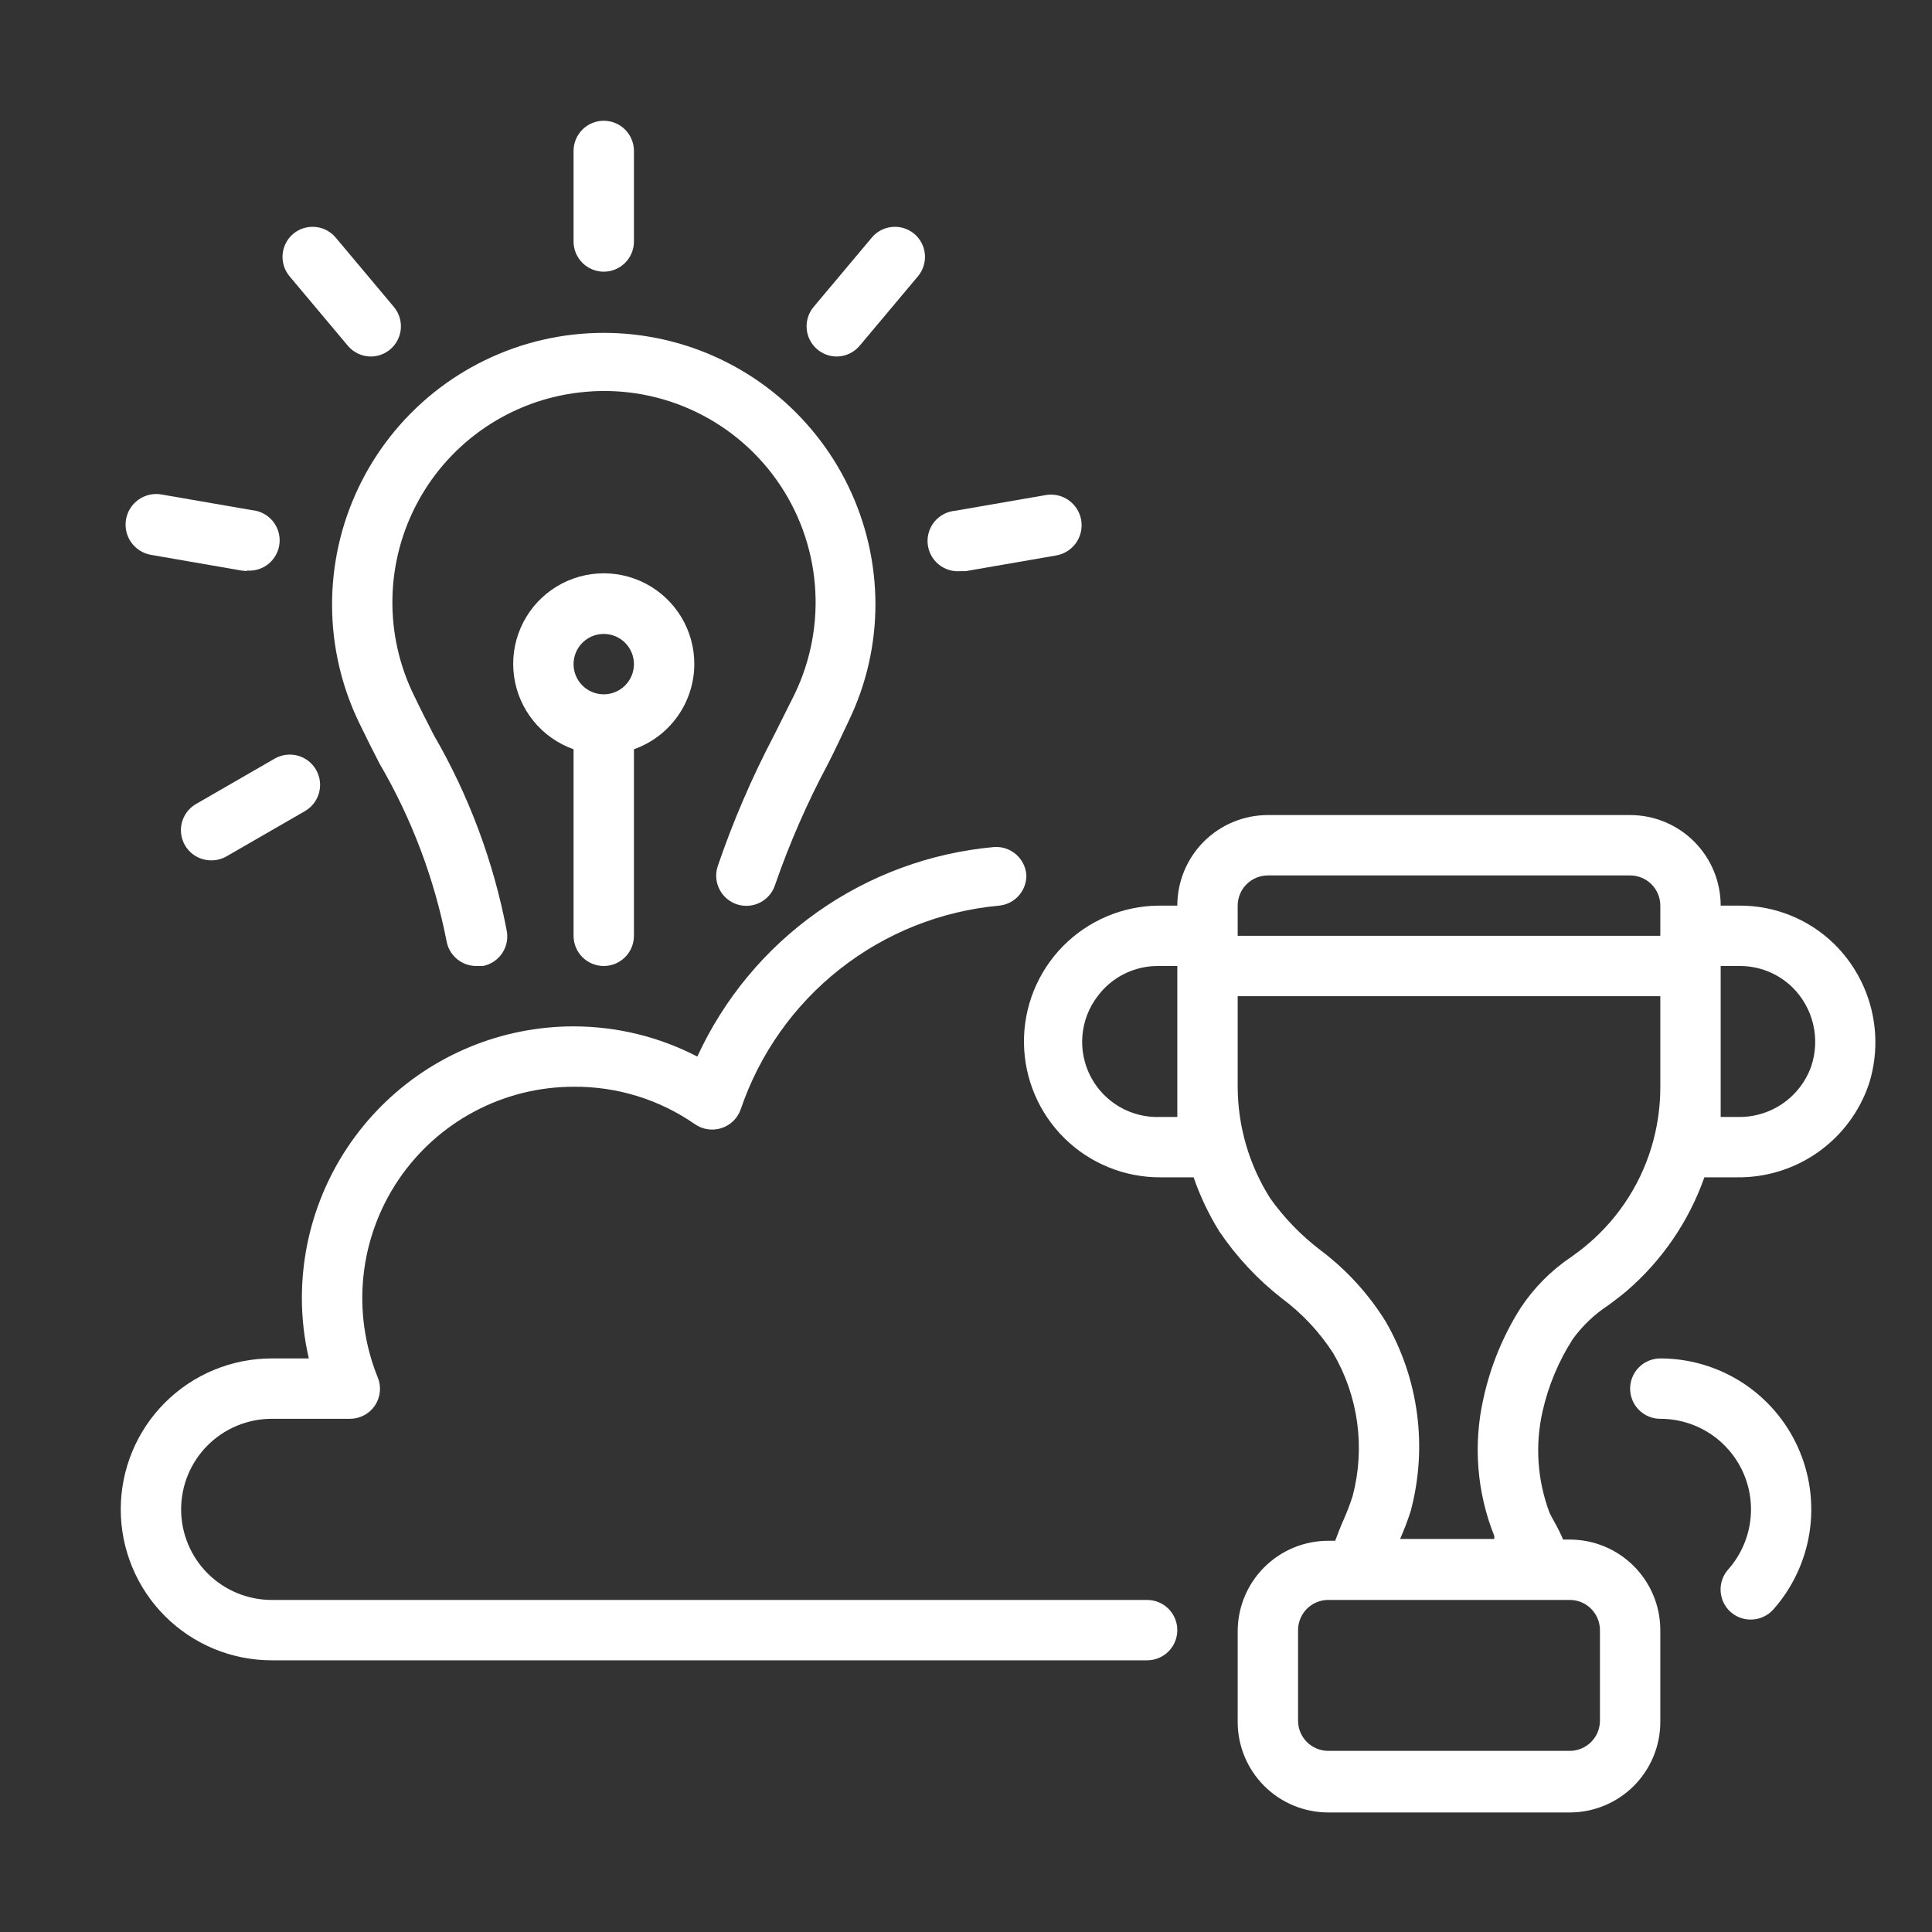 <svg width="512" height="512" viewBox="0 0 512 512" fill="none" xmlns="http://www.w3.org/2000/svg">
<rect x="0" y="0" width="512" height="512" fill="#333333" stroke="none"/>
<path d="M126.32 256C124.402 256.025 122.54 255.36 121.071 254.126C119.603 252.893 118.626 251.173 118.32 249.28C115.068 232.743 109.065 216.87 100.56 202.32C98.853 199.013 97.093 195.493 95.28 191.76C90.538 182.032 88.05 171.36 88.001 160.538C87.952 149.716 90.343 139.022 94.996 129.252C99.65 119.481 106.446 110.886 114.879 104.104C123.313 97.322 133.167 92.528 143.708 90.079C154.25 87.631 165.208 87.59 175.767 89.96C186.326 92.329 196.216 97.049 204.7 103.768C213.184 110.487 220.044 119.031 224.77 128.767C229.497 138.502 231.968 149.178 232 160C232.019 170.719 229.612 181.303 224.96 190.96C223.04 195.04 221.2 198.96 219.44 202.4C213.94 212.682 209.259 223.382 205.44 234.4C205.13 235.412 204.622 236.352 203.946 237.167C203.271 237.981 202.44 238.654 201.502 239.145C200.565 239.636 199.539 239.936 198.485 240.028C197.43 240.12 196.368 240.002 195.36 239.68C193.349 239.037 191.674 237.624 190.7 235.751C189.726 233.878 189.531 231.696 190.16 229.68C194.219 217.767 199.194 206.186 205.04 195.04L210.56 184C214.931 174.962 216.793 164.915 215.949 154.911C215.106 144.907 211.589 135.314 205.766 127.136C199.943 118.957 192.028 112.495 182.851 108.425C173.673 104.354 163.57 102.826 153.6 104C144.681 105.024 136.138 108.177 128.693 113.194C121.248 118.21 115.118 124.944 110.82 132.826C106.522 140.708 104.182 149.508 103.998 158.484C103.813 167.459 105.789 176.348 109.76 184.4C111.52 188.08 113.28 191.52 114.96 194.8C124.24 210.795 130.758 228.239 134.24 246.4C134.474 247.441 134.497 248.518 134.309 249.568C134.12 250.618 133.723 251.62 133.142 252.515C132.561 253.409 131.806 254.178 130.923 254.777C130.04 255.375 129.046 255.791 128 256H126.32Z" fill="white"/>
<path d="M184 176C184.012 171.597 182.813 167.276 180.534 163.509C178.255 159.742 174.983 156.674 171.078 154.642C167.172 152.61 162.782 151.691 158.39 151.987C153.997 152.282 149.77 153.78 146.171 156.317C142.573 158.854 139.741 162.332 137.987 166.37C136.233 170.409 135.623 174.852 136.225 179.213C136.827 183.575 138.617 187.687 141.399 191.099C144.182 194.511 147.849 197.092 152 198.56V248C152 250.122 152.843 252.157 154.343 253.657C155.843 255.157 157.878 256 160 256C162.122 256 164.156 255.157 165.657 253.657C167.157 252.157 168 250.122 168 248V198.56C172.668 196.91 176.712 193.855 179.576 189.817C182.441 185.778 183.986 180.952 184 176ZM160 184C158.418 184 156.871 183.531 155.555 182.652C154.24 181.773 153.214 180.523 152.609 179.061C152.003 177.6 151.845 175.991 152.154 174.439C152.462 172.887 153.224 171.462 154.343 170.343C155.462 169.224 156.887 168.462 158.439 168.154C159.991 167.845 161.6 168.003 163.061 168.609C164.523 169.214 165.773 170.24 166.652 171.555C167.531 172.871 168 174.418 168 176C168 178.122 167.157 180.157 165.657 181.657C164.156 183.157 162.122 184 160 184Z" fill="white"/>
<path d="M160 72C157.878 72 155.843 71.157 154.343 69.657C152.843 68.157 152 66.122 152 64V40C152 37.878 152.843 35.843 154.343 34.343C155.843 32.843 157.878 32 160 32C162.122 32 164.157 32.843 165.657 34.343C167.157 35.843 168 37.878 168 40V64C168 66.122 167.157 68.157 165.657 69.657C164.157 71.157 162.122 72 160 72Z" fill="white"/>
<path d="M98.32 94.48C97.145 94.482 95.984 94.225 94.919 93.728C93.854 93.23 92.912 92.504 92.16 91.6L76.72 73.2C76.047 72.392 75.539 71.459 75.227 70.454C74.914 69.449 74.803 68.392 74.9 67.345C74.997 66.297 75.299 65.278 75.79 64.348C76.281 63.417 76.95 62.592 77.76 61.92C79.388 60.585 81.477 59.945 83.574 60.14C85.671 60.334 87.606 61.348 88.96 62.96L104.4 81.36C105.745 82.978 106.399 85.061 106.219 87.157C106.039 89.254 105.041 91.195 103.44 92.56C102.012 93.782 100.199 94.462 98.32 94.48Z" fill="white"/>
<path d="M65.44 151.36L64 151.2L40 147.04C37.878 146.668 35.991 145.469 34.753 143.706C33.515 141.944 33.029 139.761 33.4 137.64C33.771 135.518 34.97 133.631 36.733 132.393C38.496 131.155 40.678 130.668 42.8 131.04L66.8 135.2C68.922 135.391 70.881 136.417 72.246 138.052C73.611 139.687 74.271 141.798 74.08 143.92C73.889 146.041 72.863 148 71.228 149.366C69.592 150.731 67.482 151.391 65.36 151.2L65.44 151.36Z" fill="white"/>
<path d="M56 228C54.229 228.013 52.504 227.437 51.095 226.363C49.686 225.289 48.673 223.778 48.216 222.067C47.758 220.356 47.882 218.541 48.566 216.907C49.251 215.274 50.459 213.914 52 213.04L72.8 201.04C73.714 200.515 74.723 200.175 75.768 200.039C76.814 199.904 77.876 199.975 78.893 200.25C79.911 200.525 80.865 200.998 81.7 201.641C82.535 202.285 83.235 203.086 83.76 204C84.286 204.914 84.626 205.923 84.761 206.968C84.897 208.014 84.825 209.076 84.55 210.093C84.275 211.111 83.803 212.065 83.159 212.9C82.516 213.735 81.714 214.435 80.8 214.96L60 226.96C58.781 227.651 57.402 228.01 56 228Z" fill="white"/>
<path d="M254.56 151.36C252.438 151.551 250.328 150.891 248.692 149.526C247.057 148.16 246.031 146.201 245.84 144.08C245.649 141.958 246.309 139.847 247.674 138.212C249.039 136.577 250.998 135.551 253.12 135.36L277.12 131.2C279.242 130.828 281.424 131.315 283.187 132.553C284.95 133.791 286.149 135.678 286.52 137.8C286.891 139.921 286.405 142.104 285.167 143.867C283.929 145.629 282.042 146.828 279.92 147.2L255.92 151.36H254.56Z" fill="white"/>
<path d="M221.68 94.48C219.801 94.462 217.988 93.782 216.56 92.56C214.959 91.195 213.961 89.254 213.781 87.157C213.602 85.061 214.255 82.978 215.6 81.36L231.04 62.96C232.394 61.348 234.329 60.334 236.426 60.14C238.523 59.945 240.612 60.585 242.24 61.92C243.05 62.592 243.72 63.417 244.21 64.348C244.701 65.278 245.004 66.297 245.1 67.345C245.197 68.392 245.086 69.449 244.773 70.454C244.461 71.459 243.953 72.392 243.28 73.2L227.84 91.6C227.088 92.504 226.146 93.23 225.081 93.728C224.016 94.225 222.855 94.482 221.68 94.48Z" fill="white"/>
<path d="M304 440H72C61.391 440 51.217 435.786 43.716 428.284C36.214 420.783 32 410.608 32 400C32 389.391 36.214 379.217 43.716 371.716C51.217 364.214 61.391 360 72 360H81.84C80.623 354.753 80.005 349.386 80 344C80 324.904 87.586 306.591 101.088 293.088C114.591 279.586 132.904 272 152 272C163.416 272.004 174.664 274.748 184.8 280C191.853 264.653 202.831 251.438 216.624 241.69C230.417 231.942 246.539 226.005 263.36 224.48C264.424 224.393 265.494 224.519 266.509 224.852C267.523 225.185 268.46 225.718 269.265 226.419C270.07 227.119 270.727 227.974 271.197 228.933C271.666 229.891 271.94 230.934 272 232C272.01 233.99 271.278 235.912 269.946 237.392C268.615 238.871 266.78 239.801 264.8 240C249.394 241.404 234.726 247.245 222.572 256.815C210.418 266.385 201.299 279.274 196.32 293.92C195.919 295.101 195.247 296.172 194.358 297.047C193.469 297.922 192.387 298.577 191.2 298.96C190.026 299.341 188.779 299.446 187.558 299.266C186.337 299.085 185.174 298.625 184.16 297.92C174.725 291.365 163.488 287.899 152 288C142.835 288.001 133.81 290.253 125.717 294.556C117.625 298.859 110.712 305.083 105.586 312.681C100.46 320.279 97.278 329.019 96.318 338.134C95.358 347.249 96.65 356.461 100.08 364.96C100.589 366.176 100.789 367.498 100.664 368.81C100.538 370.122 100.09 371.383 99.36 372.48C98.626 373.566 97.637 374.454 96.479 375.068C95.321 375.682 94.03 376.002 92.72 376H72C65.635 376 59.53 378.528 55.029 383.029C50.529 387.53 48 393.635 48 400C48 406.365 50.529 412.469 55.029 416.97C59.53 421.471 65.635 424 72 424H304C306.122 424 308.157 424.843 309.657 426.343C311.157 427.843 312 429.878 312 432C312 434.122 311.157 436.156 309.657 437.657C308.157 439.157 306.122 440 304 440Z" fill="white"/>
<path d="M464 429.2C462.028 429.217 460.119 428.505 458.64 427.2C457.074 425.801 456.121 423.843 455.987 421.747C455.852 419.652 456.546 417.588 457.92 416C461.01 412.545 463.034 408.268 463.746 403.688C464.459 399.107 463.829 394.418 461.934 390.188C460.039 385.957 456.959 382.366 453.066 379.848C449.174 377.331 444.636 375.994 440 376C437.878 376 435.843 375.157 434.343 373.657C432.843 372.157 432 370.122 432 368C432 365.878 432.843 363.843 434.343 362.343C435.843 360.843 437.878 360 440 360C447.71 359.998 455.257 362.224 461.732 366.411C468.206 370.598 473.333 376.567 476.494 383.6C479.655 390.633 480.717 398.429 479.55 406.051C478.384 413.672 475.04 420.795 469.92 426.56C469.172 427.389 468.259 428.052 467.239 428.506C466.22 428.961 465.116 429.197 464 429.2Z" fill="white"/>
<path d="M486.24 250.32C479.515 243.664 470.422 239.952 460.96 240H456C456 233.635 453.471 227.53 448.97 223.029C444.47 218.529 438.365 216 432 216H336C329.635 216 323.53 218.529 319.029 223.029C314.528 227.53 312 233.635 312 240H307.04C302.312 240.042 297.639 241.015 293.288 242.863C288.936 244.711 284.991 247.398 281.678 250.77C274.986 257.582 271.275 266.772 271.36 276.32C271.445 285.868 275.319 294.991 282.13 301.682C288.942 308.373 298.132 312.085 307.68 312H316.32C318.045 317.012 320.326 321.815 323.12 326.32C327.658 333.036 333.219 339.002 339.6 344C344.996 347.994 349.629 352.926 353.28 358.56C356.596 364.214 358.763 370.467 359.655 376.961C360.548 383.455 360.148 390.061 358.48 396.4C357.799 398.55 356.997 400.66 356.08 402.72C355.28 404.48 354.56 406.4 353.84 408.32H352C345.635 408.32 339.53 410.849 335.029 415.349C330.528 419.85 328 425.955 328 432.32V456.32C328 462.685 330.528 468.79 335.029 473.291C339.53 477.791 345.635 480.32 352 480.32H416C422.365 480.32 428.47 477.791 432.97 473.291C437.471 468.79 440 462.685 440 456.32V432C440 425.635 437.471 419.53 432.97 415.029C428.47 410.529 422.365 408 416 408H414.24C413.6 406.495 412.879 405.026 412.08 403.6C411.6 402.72 411.04 401.76 410.64 400.88C407.405 392.294 406.765 382.947 408.8 374C410.332 367.209 413.04 360.739 416.8 354.88C419.389 351.306 422.617 348.241 426.32 345.84C427.92 344.64 429.52 343.44 431.04 342.16C440.438 334.084 447.554 323.685 451.68 312H460.32C468.012 312.102 475.538 309.765 481.819 305.324C488.1 300.883 492.812 294.566 495.28 287.28C497.311 280.883 497.541 274.051 495.947 267.531C494.352 261.012 490.994 255.057 486.24 250.32ZM312 288V296H307.68C303.886 296.187 300.117 295.285 296.819 293.4C293.52 291.516 290.829 288.727 289.063 285.364C287.298 282 286.53 278.202 286.852 274.417C287.174 270.631 288.572 267.017 290.88 264C292.734 261.507 295.148 259.484 297.927 258.094C300.706 256.705 303.773 255.987 306.88 256H312V288ZM424 432V456C424 458.122 423.157 460.157 421.657 461.657C420.156 463.157 418.122 464 416 464H352C349.878 464 347.843 463.157 346.343 461.657C344.843 460.157 344 458.122 344 456V432C344 429.878 344.843 427.843 346.343 426.343C347.843 424.843 349.878 424 352 424H416C418.122 424 420.156 424.843 421.657 426.343C423.157 427.843 424 429.878 424 432ZM440 288C440.011 292.696 439.42 297.374 438.24 301.92C435.421 312.831 429.268 322.591 420.64 329.84C419.36 330.96 417.92 332 416.48 333.04C411.115 336.631 406.519 341.254 402.96 346.64C398.3 354.002 394.969 362.126 393.12 370.64C390.374 382.785 391.378 395.478 396 407.04C395.986 407.307 395.986 407.573 396 407.84H371.04C372.104 405.438 373.039 402.982 373.84 400.48C378.375 383.551 376.016 365.514 367.28 350.32C362.75 342.979 356.89 336.549 350 331.36C344.881 327.47 340.377 322.832 336.64 317.6C331.023 308.747 328.027 298.485 328 288V264H440V288ZM440 248H328V240C328 237.878 328.843 235.843 330.343 234.343C331.843 232.843 333.878 232 336 232H432C434.122 232 436.156 232.843 437.657 234.343C439.157 235.843 440 237.878 440 240V248ZM480 282.56C478.574 286.601 475.897 290.083 472.358 292.499C468.82 294.916 464.603 296.142 460.32 296H456V256H460.96C466.219 255.96 471.28 258.002 475.04 261.68C477.733 264.351 479.625 267.722 480.501 271.412C481.378 275.102 481.204 278.964 480 282.56Z" fill="white"/>
</svg>
